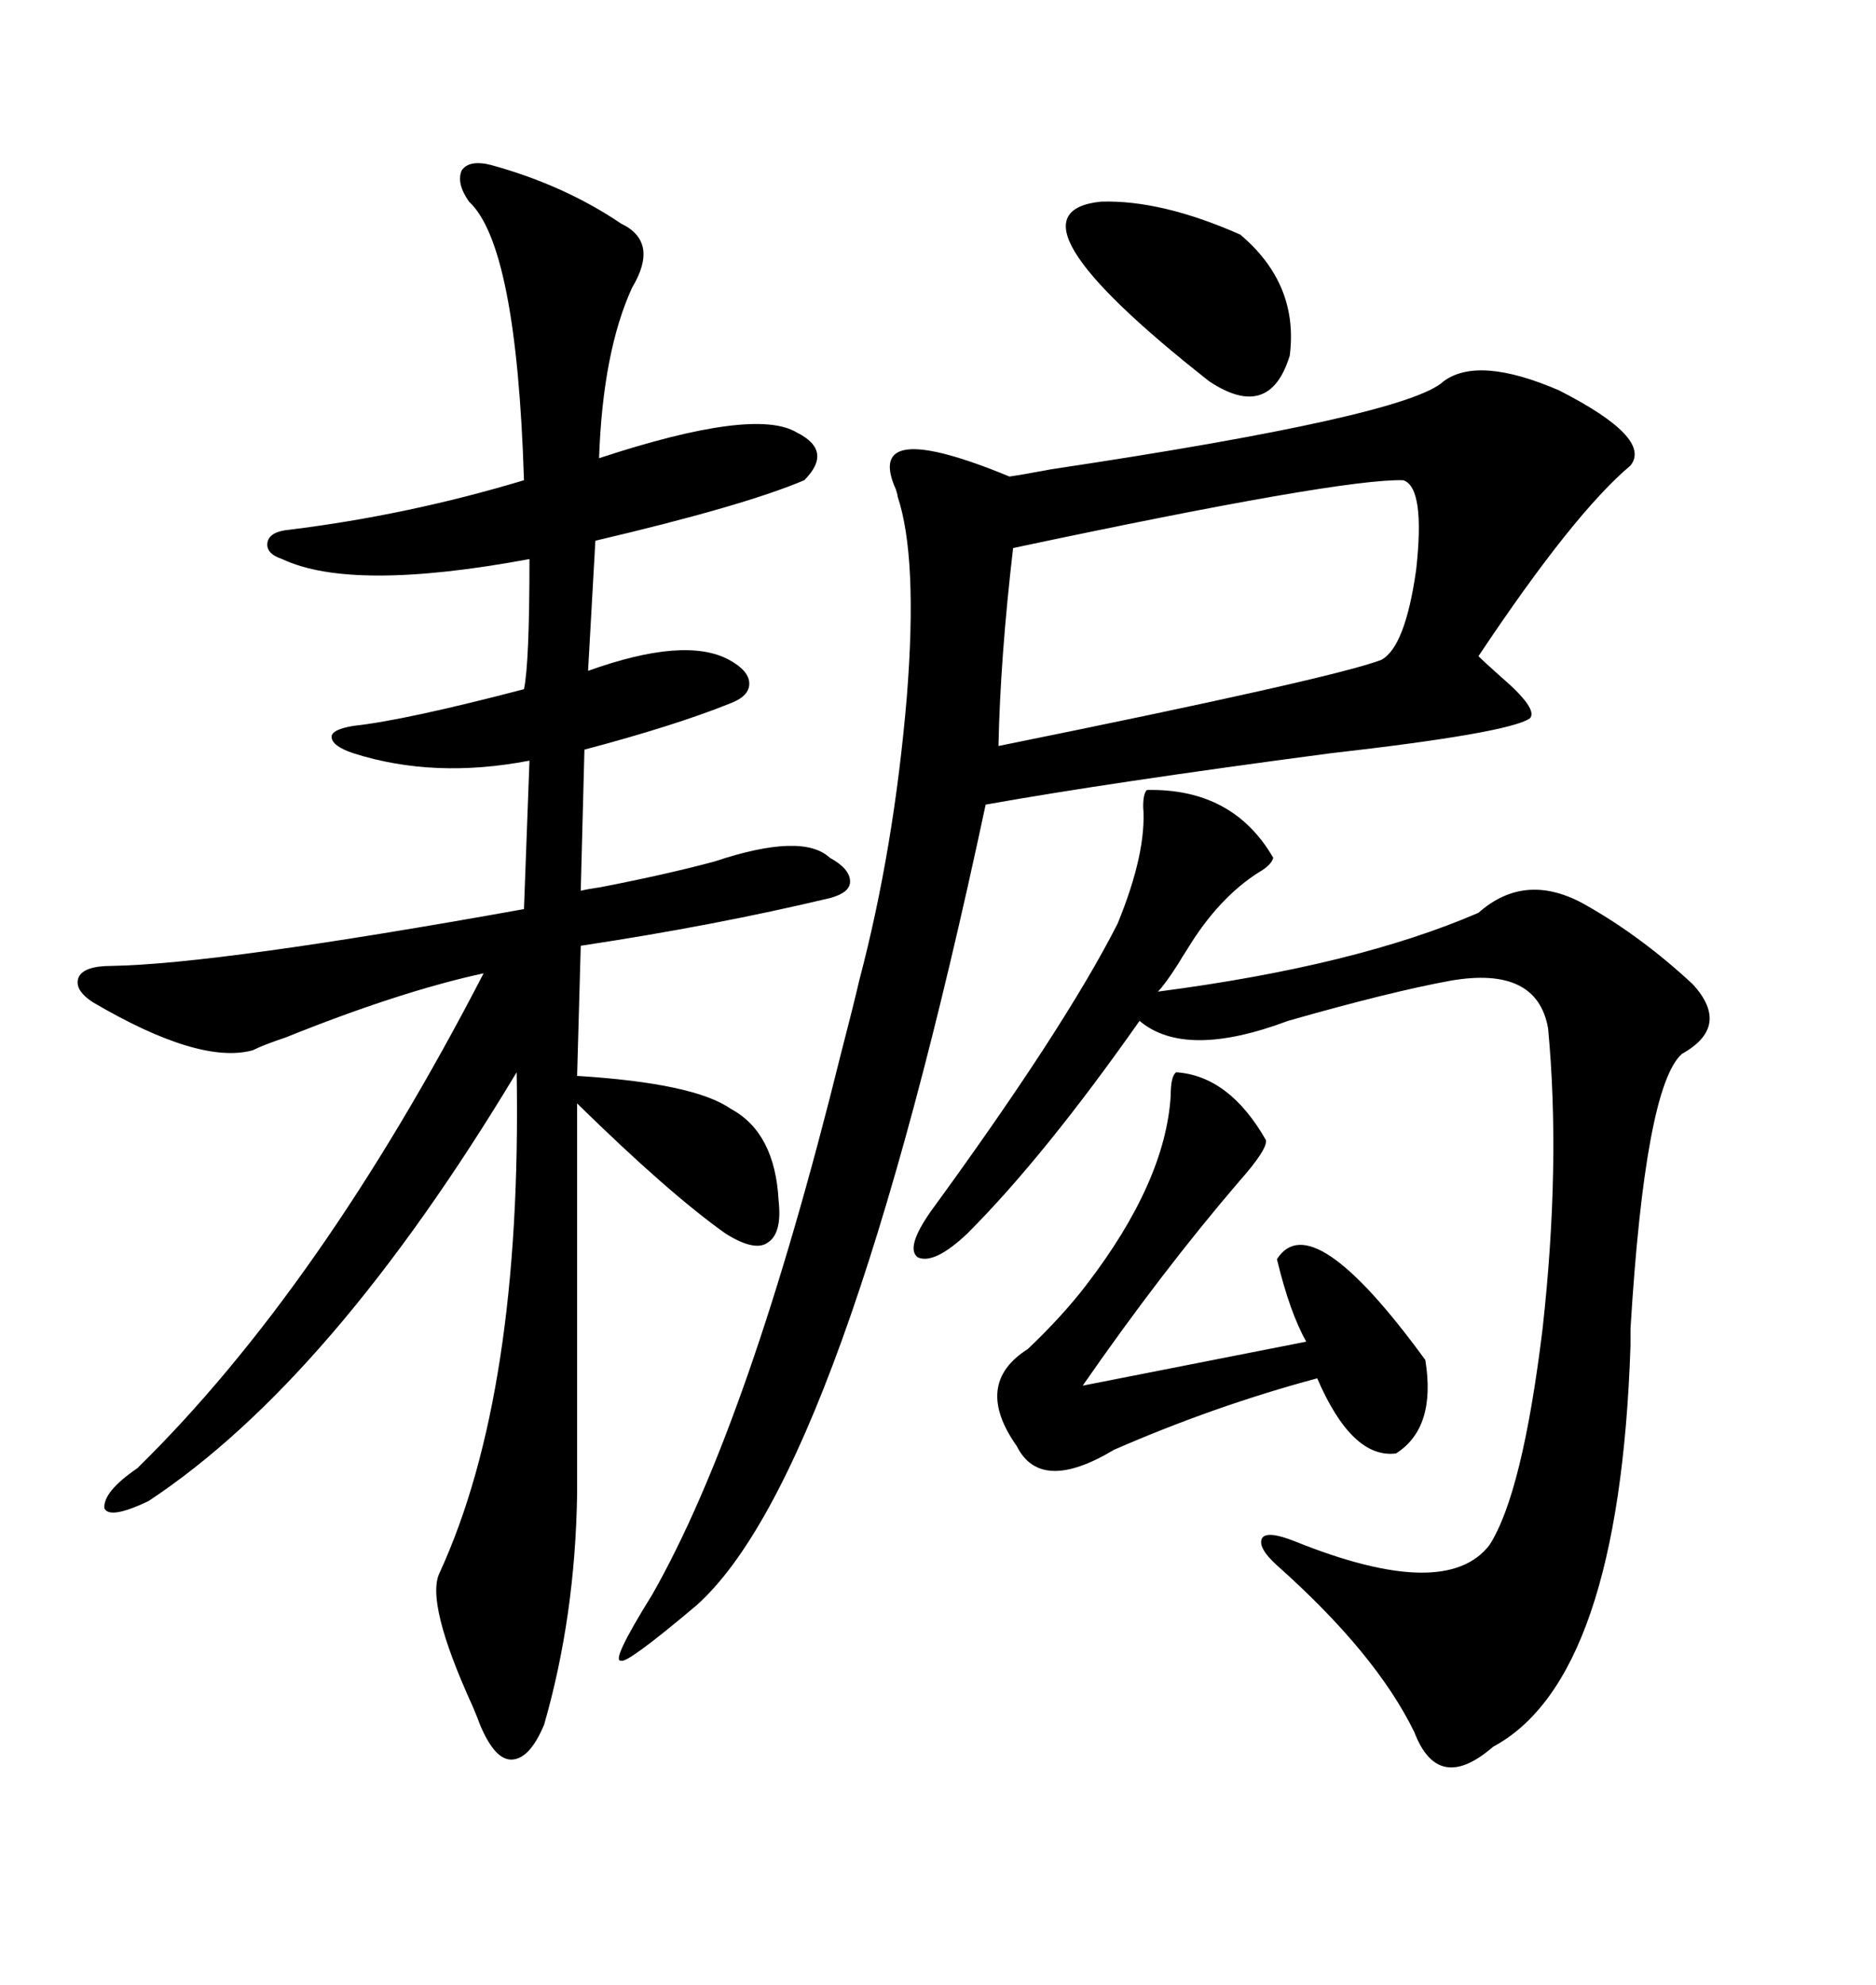 <svg xmlns="http://www.w3.org/2000/svg" xmlns:xlink="http://www.w3.org/1999/xlink" width="300" height="317.285"><path d="M230.86 60.94L230.86 60.94Q236.43 56.84 249.32 62.40L249.32 62.40Q264.26 70.02 260.74 74.41L260.74 74.41Q251.66 82.03 236.43 104.88L236.43 104.88Q237.30 105.76 239.94 108.11L239.94 108.11Q246.09 113.38 244.63 114.84L244.63 114.84Q241.11 117.19 212.70 120.41L212.70 120.41Q177.25 125.10 157.62 128.61L157.62 128.61Q134.77 235.84 111.33 256.64L111.33 256.64Q100.20 266.02 99.32 265.43L99.32 265.43Q97.56 265.72 104.30 254.88L104.30 254.88Q119.82 227.64 134.47 168.46L134.47 168.46Q136.52 160.55 137.40 156.74L137.40 156.74Q142.97 135.64 145.02 111.33L145.02 111.33Q146.78 89.06 143.55 79.39L143.55 79.39Q143.55 79.10 143.26 78.22L143.26 78.22Q137.99 66.50 161.43 76.17L161.43 76.17Q163.48 75.88 168.16 75L168.16 75Q225 66.50 230.86 60.94ZM78.52 26.37L78.52 26.37Q90.23 29.59 99.32 35.74L99.32 35.74Q105.47 38.67 101.07 46.00L101.07 46.00Q96.39 56.25 95.80 73.24L95.80 73.24Q120.70 65.04 127.44 69.14L127.44 69.14Q133.30 72.07 128.61 76.76L128.61 76.76Q118.95 80.86 95.21 86.43L95.21 86.43L94.04 107.23Q109.57 101.66 116.60 105.47L116.60 105.47Q119.82 107.23 119.82 109.28L119.82 109.28Q119.82 111.33 116.60 112.50L116.60 112.50Q107.81 116.02 93.46 119.82L93.46 119.82L92.87 142.38Q94.04 142.09 96.09 141.80L96.09 141.80Q106.64 139.75 114.26 137.70L114.26 137.70Q128.32 133.01 132.71 137.11L132.71 137.11Q135.94 138.87 135.94 140.92L135.94 140.92Q135.94 142.68 132.71 143.55L132.71 143.55Q114.26 147.95 92.87 151.17L92.87 151.17L92.29 171.97Q111.04 173.14 116.89 177.25L116.89 177.25Q123.93 181.05 124.51 191.89L124.51 191.89Q125.10 197.17 122.75 198.63L122.75 198.63Q120.70 200.10 116.02 197.17L116.02 197.17Q106.93 190.72 92.29 176.37L92.29 176.37L92.29 238.77Q91.99 258.40 87.01 275.68L87.01 275.68Q84.67 281.25 81.74 281.25L81.74 281.25Q79.10 281.25 76.76 275.68L76.76 275.68Q76.46 274.80 75.59 272.75L75.59 272.75Q67.97 256.05 70.31 251.37L70.31 251.37Q83.50 222.66 82.62 171.39L82.62 171.39Q53.03 220.61 23.73 239.94L23.73 239.94Q17.58 242.87 16.70 241.11L16.70 241.11Q16.41 238.48 21.97 234.67L21.97 234.67Q51.27 205.96 77.34 155.57L77.34 155.57Q63.87 158.50 45.70 165.82L45.70 165.82Q42.19 166.99 40.43 167.87L40.43 167.87Q31.93 170.21 14.94 160.25L14.94 160.25Q11.72 158.20 12.60 156.15L12.60 156.15Q13.48 154.39 17.87 154.39L17.87 154.39Q34.86 154.10 83.79 145.31L83.79 145.31L84.67 121.58Q69.43 124.51 56.54 120.41L56.54 120.41Q53.03 119.24 53.03 117.77L53.03 117.77Q53.03 116.60 56.54 116.02L56.54 116.02Q64.75 115.14 83.79 110.16L83.79 110.16Q84.67 106.05 84.67 89.36L84.67 89.36Q56.25 94.63 45.12 89.36L45.12 89.36Q42.48 88.48 42.77 86.72L42.77 86.72Q43.07 84.96 46.29 84.67L46.29 84.67Q65.33 82.32 83.79 76.76L83.79 76.76Q82.62 39.26 75 32.23L75 32.23Q72.95 29.30 73.83 27.25L73.83 27.25Q75 25.49 78.52 26.37ZM183.40 126.27L183.40 126.27Q197.17 125.98 203.61 137.11L203.61 137.11Q203.32 138.28 201.27 139.45L201.27 139.45Q194.82 143.55 189.84 151.76L189.84 151.76Q189.26 152.64 188.38 154.10L188.38 154.10Q186.33 157.32 185.16 158.50L185.16 158.50Q216.80 154.39 236.43 145.90L236.43 145.90Q244.04 139.16 253.71 144.73L253.71 144.73Q262.50 149.71 270.70 157.32L270.70 157.32Q276.86 164.06 268.95 168.46L268.95 168.46Q263.09 173.73 260.74 212.40L260.74 212.40Q260.74 214.16 260.74 215.04L260.74 215.04Q258.98 268.36 238.77 279.20L238.77 279.20Q229.98 286.82 226.17 276.86L226.17 276.86Q220.02 264.26 204.20 250.20L204.20 250.20Q200.98 247.27 201.86 245.80L201.86 245.80Q202.73 244.63 207.13 246.39L207.13 246.39Q231.15 256.05 238.18 246.97L238.18 246.97Q243.46 238.77 246.68 212.40L246.68 212.40Q249.61 186.04 247.56 164.36L247.56 164.36Q245.80 154.39 232.03 156.74L232.03 156.74Q222.36 158.50 205.96 163.18L205.96 163.18Q189.55 169.34 182.23 163.18L182.23 163.18Q166.99 184.86 154.69 197.17L154.69 197.17Q149.41 202.15 146.78 200.98L146.78 200.98Q144.73 199.51 148.83 193.65L148.83 193.65Q170.21 164.36 178.71 147.66L178.71 147.66Q183.40 136.23 182.81 128.91L182.81 128.91Q182.81 126.86 183.40 126.27ZM224.41 76.76L224.41 76.76Q214.45 76.46 162.01 87.60L162.01 87.60Q159.96 105.18 159.67 119.24L159.67 119.24Q213.28 108.40 220.90 105.47L220.90 105.47Q224.71 103.42 226.46 91.11L226.46 91.11Q227.93 77.93 224.41 76.76ZM188.09 171.39L188.09 171.39Q196.58 171.97 202.44 182.23L202.44 182.23Q202.73 183.69 198.05 188.96L198.05 188.96Q185.74 203.32 173.14 221.48L173.14 221.48L208.89 214.45Q206.25 209.77 204.20 201.27L204.20 201.27Q209.77 192.48 227.93 217.38L227.93 217.38Q229.69 228.22 223.24 232.32L223.24 232.32Q216.21 233.20 210.64 220.31L210.64 220.31Q194.24 224.71 178.13 231.74L178.13 231.74Q166.41 238.77 162.60 231.15L162.60 231.15Q155.57 221.19 164.36 215.63L164.36 215.63Q169.92 210.35 173.73 205.37L173.73 205.37Q186.33 188.96 187.21 175.20L187.21 175.20Q187.21 171.97 188.09 171.39ZM176.07 32.23L176.07 32.23Q185.74 31.93 198.34 37.50L198.34 37.50Q207.71 45.41 206.25 56.84L206.25 56.84Q203.03 67.38 193.36 60.94L193.36 60.94Q159.08 33.98 176.07 32.23Z"/></svg>